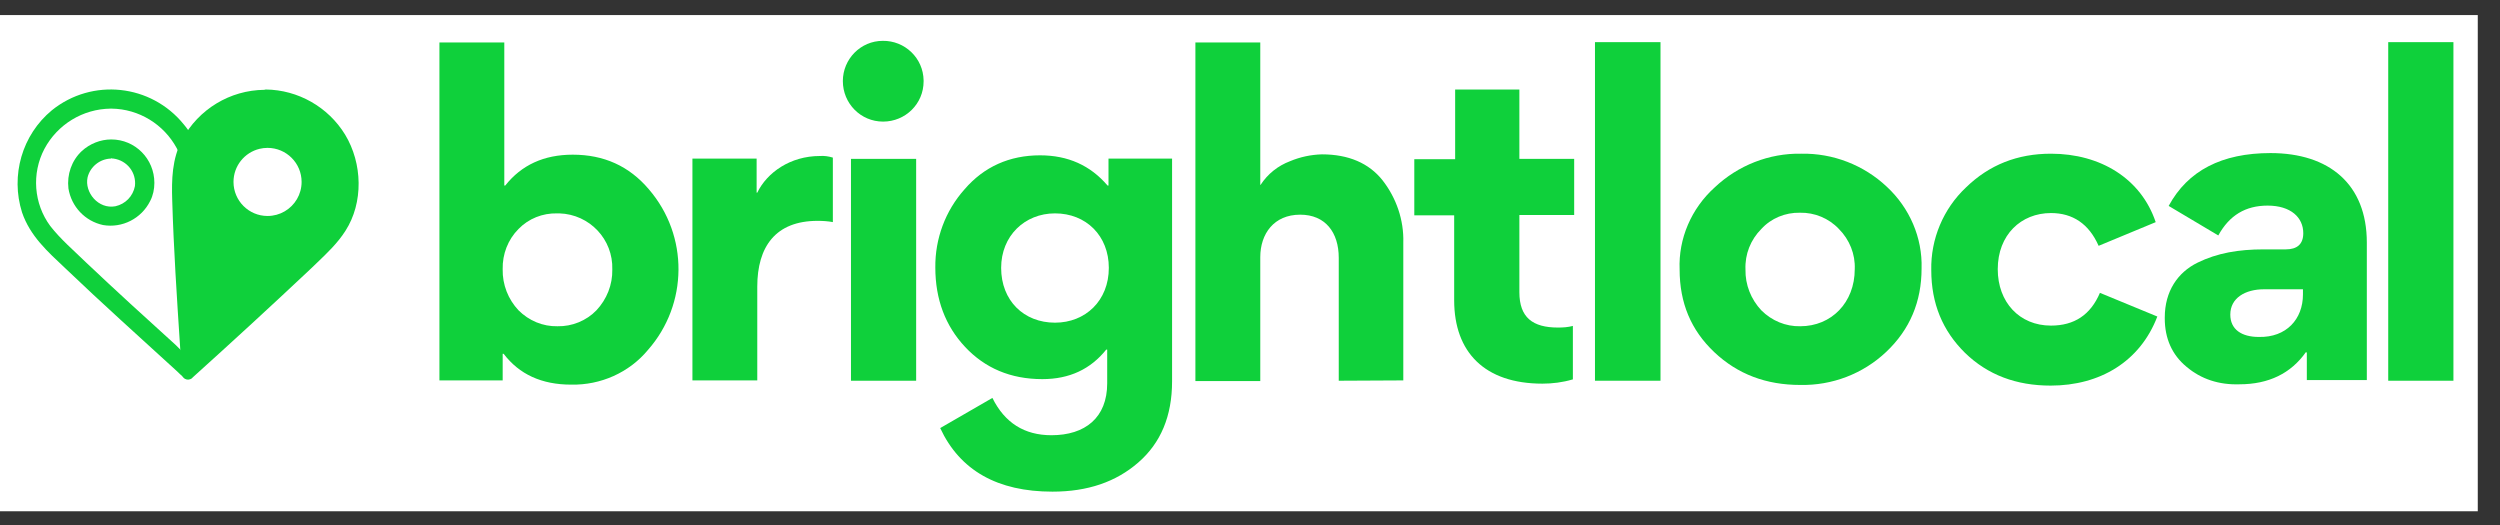 <svg width="100" height="21" viewBox="0 0 100 21" fill="none" xmlns="http://www.w3.org/2000/svg">
<rect x="0" y="0" width="100" height="21" fill="#333333" stroke="none"/>
<g clip-path="url(#clip0_3971_24979)">
<rect width="99.111" height="19.848" transform="translate(0 0.602)" fill="white"/>
<path d="M7.55 15.165C7.381 15.177 7.239 14.996 7.083 14.853C5.578 13.478 4.073 12.129 2.595 10.715C1.907 10.066 1.206 9.444 0.882 8.497C0.415 7.018 0.882 5.396 2.076 4.41C3.684 3.113 6.045 3.359 7.355 4.981C7.42 5.059 7.472 5.124 7.524 5.201C7.706 5.474 7.291 5.837 7.187 6.11C7.174 6.123 7.122 5.993 7.109 6.006C7.096 5.98 7.083 5.954 7.07 5.928C6.551 4.968 5.552 4.358 4.463 4.345H4.424C3.308 4.358 2.296 4.981 1.777 5.954C1.258 6.94 1.349 8.146 2.011 9.041C2.426 9.573 2.945 10.014 3.438 10.494C4.618 11.61 5.825 12.713 7.031 13.802L7.239 14.01C7.239 14.01 7.342 15.113 7.42 15.139C7.472 15.152 7.511 15.165 7.55 15.165Z" fill="#0FD03B"/>
<path d="M4.45 5.578C5.41 5.578 6.175 6.356 6.175 7.316C6.175 7.562 6.123 7.822 6.006 8.042C5.656 8.743 4.891 9.132 4.125 9.002C3.399 8.847 2.854 8.263 2.737 7.537C2.672 6.979 2.867 6.421 3.269 6.045C3.594 5.746 4.022 5.578 4.45 5.578ZM4.437 6.343C3.996 6.356 3.607 6.667 3.503 7.095C3.373 7.692 3.931 8.38 4.618 8.25C5.021 8.159 5.319 7.848 5.397 7.446C5.462 6.901 5.085 6.421 4.541 6.343C4.515 6.343 4.476 6.343 4.45 6.33L4.437 6.343Z" fill="#0FD03B"/>
<path fill-rule="evenodd" clip-rule="evenodd" d="M13.803 5.383C13.129 4.281 11.922 3.593 10.625 3.58L10.573 3.593C9.198 3.606 7.94 4.371 7.291 5.578C6.876 6.356 6.863 7.186 6.889 8.017C6.946 9.949 7.074 11.891 7.201 13.825C7.218 14.086 7.235 14.347 7.252 14.607C7.255 14.644 7.256 14.681 7.257 14.72C7.262 14.897 7.267 15.077 7.395 15.152C7.486 15.204 7.589 15.191 7.667 15.139L7.719 15.087C9.315 13.647 10.884 12.207 12.454 10.728C12.53 10.654 12.608 10.58 12.685 10.506C13.095 10.114 13.511 9.716 13.816 9.236C14.543 8.108 14.504 6.538 13.803 5.383ZM10.382 5.953C10.484 5.928 10.592 5.915 10.702 5.915C11.454 5.915 12.064 6.525 12.064 7.277C12.064 7.78 11.792 8.219 11.386 8.455C11.185 8.572 10.951 8.639 10.702 8.639C9.95 8.639 9.34 8.029 9.34 7.277C9.34 6.635 9.784 6.097 10.382 5.953Z" fill="#0FD03B"/>
<path d="M20.172 7.42H20.211C20.859 6.602 21.754 6.187 22.909 6.187C24.154 6.187 25.166 6.641 25.957 7.575C27.553 9.43 27.527 12.168 25.919 13.997C25.166 14.905 24.024 15.411 22.844 15.385C21.663 15.385 20.768 14.97 20.146 14.152H20.107V15.216H17.577V1.699H20.172V7.42ZM20.742 12.414C21.158 12.829 21.715 13.063 22.299 13.05C22.883 13.063 23.454 12.829 23.856 12.414C24.271 11.973 24.505 11.389 24.492 10.78C24.53 9.573 23.584 8.574 22.377 8.535C22.351 8.535 22.312 8.535 22.286 8.535C21.702 8.522 21.145 8.743 20.742 9.158C20.314 9.586 20.094 10.17 20.107 10.767C20.094 11.389 20.327 11.973 20.742 12.414Z" fill="#0FD03B"/>
<path d="M33.327 8.886C33.119 8.847 32.912 8.834 32.704 8.834C31.018 8.834 30.291 9.872 30.291 11.468V15.217H27.697V6.343H30.265V7.706H30.291C30.68 6.901 31.614 6.24 32.795 6.24C32.977 6.227 33.145 6.253 33.314 6.304V8.886H33.327Z" fill="#0FD03B"/>
<path d="M36.944 3.256C36.944 4.151 36.218 4.864 35.323 4.864C34.428 4.864 33.714 4.138 33.714 3.243C33.714 2.36 34.428 1.634 35.31 1.634C36.192 1.621 36.932 2.322 36.944 3.217C36.944 3.23 36.944 3.243 36.944 3.256ZM34.039 15.229V6.356H36.646V15.229H34.039Z" fill="#0FD03B"/>
<path d="M39.696 15.917C40.189 16.916 40.98 17.409 42.057 17.409C43.406 17.409 44.288 16.708 44.288 15.333V13.984H44.249C43.627 14.762 42.784 15.165 41.694 15.165C40.422 15.165 39.398 14.723 38.606 13.88C37.815 13.037 37.413 11.973 37.413 10.702C37.4 9.547 37.815 8.432 38.58 7.575C39.359 6.667 40.384 6.213 41.603 6.213C42.719 6.213 43.614 6.616 44.301 7.42H44.34V6.343H46.883V15.255C46.883 16.643 46.429 17.72 45.534 18.498C44.639 19.277 43.51 19.666 42.096 19.666C39.904 19.666 38.399 18.823 37.608 17.123L39.696 15.917ZM42.2 8.535C40.993 8.535 40.046 9.431 40.046 10.715C40.046 12.025 40.954 12.907 42.2 12.907C43.419 12.907 44.353 12.025 44.353 10.715C44.353 9.431 43.445 8.535 42.2 8.535Z" fill="#0FD03B"/>
<path d="M53.55 15.229V10.313C53.55 9.301 53.018 8.587 52.007 8.587C50.956 8.587 50.411 9.353 50.411 10.287V15.242H47.816V1.699H50.411V7.394H50.424C50.709 6.953 51.124 6.628 51.604 6.447C52.007 6.278 52.435 6.187 52.876 6.174C53.94 6.174 54.757 6.525 55.302 7.212C55.859 7.926 56.158 8.808 56.132 9.703V15.216L53.55 15.229Z" fill="#0FD03B"/>
<path d="M62.902 15.178C62.513 15.294 62.098 15.346 61.696 15.346C59.387 15.346 58.167 14.088 58.167 12.012V8.613H56.572V6.369H58.206V3.58H60.775V6.356H62.967V8.6H60.775V11.688C60.775 12.7 61.307 13.102 62.319 13.102C62.526 13.102 62.721 13.089 62.915 13.037V15.178H62.902Z" fill="#0FD03B"/>
<path d="M66.42 15.229H63.799V1.686H66.42V15.229Z" fill="#0FD03B"/>
<path d="M68.586 7.498C69.52 6.615 70.766 6.123 72.05 6.148C73.321 6.123 74.554 6.603 75.475 7.472C76.383 8.315 76.902 9.508 76.863 10.741C76.863 12.064 76.396 13.18 75.449 14.075C74.515 14.957 73.282 15.424 72.011 15.398C70.649 15.398 69.507 14.97 68.573 14.088C67.639 13.206 67.185 12.116 67.185 10.78C67.133 9.547 67.652 8.341 68.586 7.498ZM70.454 12.414C70.869 12.829 71.427 13.063 72.011 13.05C73.256 13.05 74.19 12.103 74.19 10.767C74.216 10.17 73.983 9.586 73.555 9.158C73.153 8.73 72.582 8.497 71.998 8.509C71.414 8.497 70.844 8.73 70.454 9.158C70.026 9.586 69.793 10.17 69.819 10.78C69.806 11.389 70.039 11.973 70.454 12.414Z" fill="#0FD03B"/>
<path d="M78.6 14.114C77.705 13.232 77.251 12.142 77.251 10.806C77.225 9.56 77.731 8.354 78.639 7.498C79.573 6.59 80.702 6.148 82.038 6.148C84.023 6.148 85.644 7.147 86.228 8.886L83.945 9.833C83.556 8.951 82.907 8.522 82.038 8.522C80.844 8.522 79.91 9.392 79.91 10.767C79.91 12.09 80.779 13.024 82.038 13.024C82.972 13.024 83.621 12.596 83.997 11.714L86.293 12.661C85.605 14.464 83.997 15.424 82.025 15.424C80.65 15.424 79.508 14.996 78.6 14.114Z" fill="#0FD03B"/>
<path d="M87.46 14.671C86.877 14.191 86.591 13.53 86.591 12.739V12.7C86.591 11.649 87.11 10.896 87.901 10.507C88.693 10.118 89.549 9.975 90.548 9.975H91.43C91.884 9.975 92.131 9.768 92.131 9.327C92.131 8.704 91.638 8.224 90.704 8.224C89.822 8.224 89.173 8.613 88.732 9.418L86.747 8.237C87.512 6.823 88.874 6.123 90.82 6.123C93.168 6.123 94.673 7.368 94.673 9.703V15.203H92.273V14.101L92.234 14.088C91.638 14.931 90.755 15.372 89.575 15.372C88.758 15.398 88.044 15.165 87.46 14.671ZM92.118 11.779V11.571H90.561C89.808 11.571 89.212 11.921 89.212 12.583C89.212 13.18 89.666 13.478 90.353 13.478C91.456 13.504 92.118 12.764 92.118 11.779Z" fill="#0FD03B"/>
<path d="M98.137 15.229H95.529V1.686H98.137V15.229Z" fill="#0FD03B"/>
</g>
<defs>
<clipPath id="clip0_3971_24979">
<rect width="99.111" height="19.848" fill="white" transform="translate(0 0.602)"/>
</clipPath>
</defs>
</svg>
